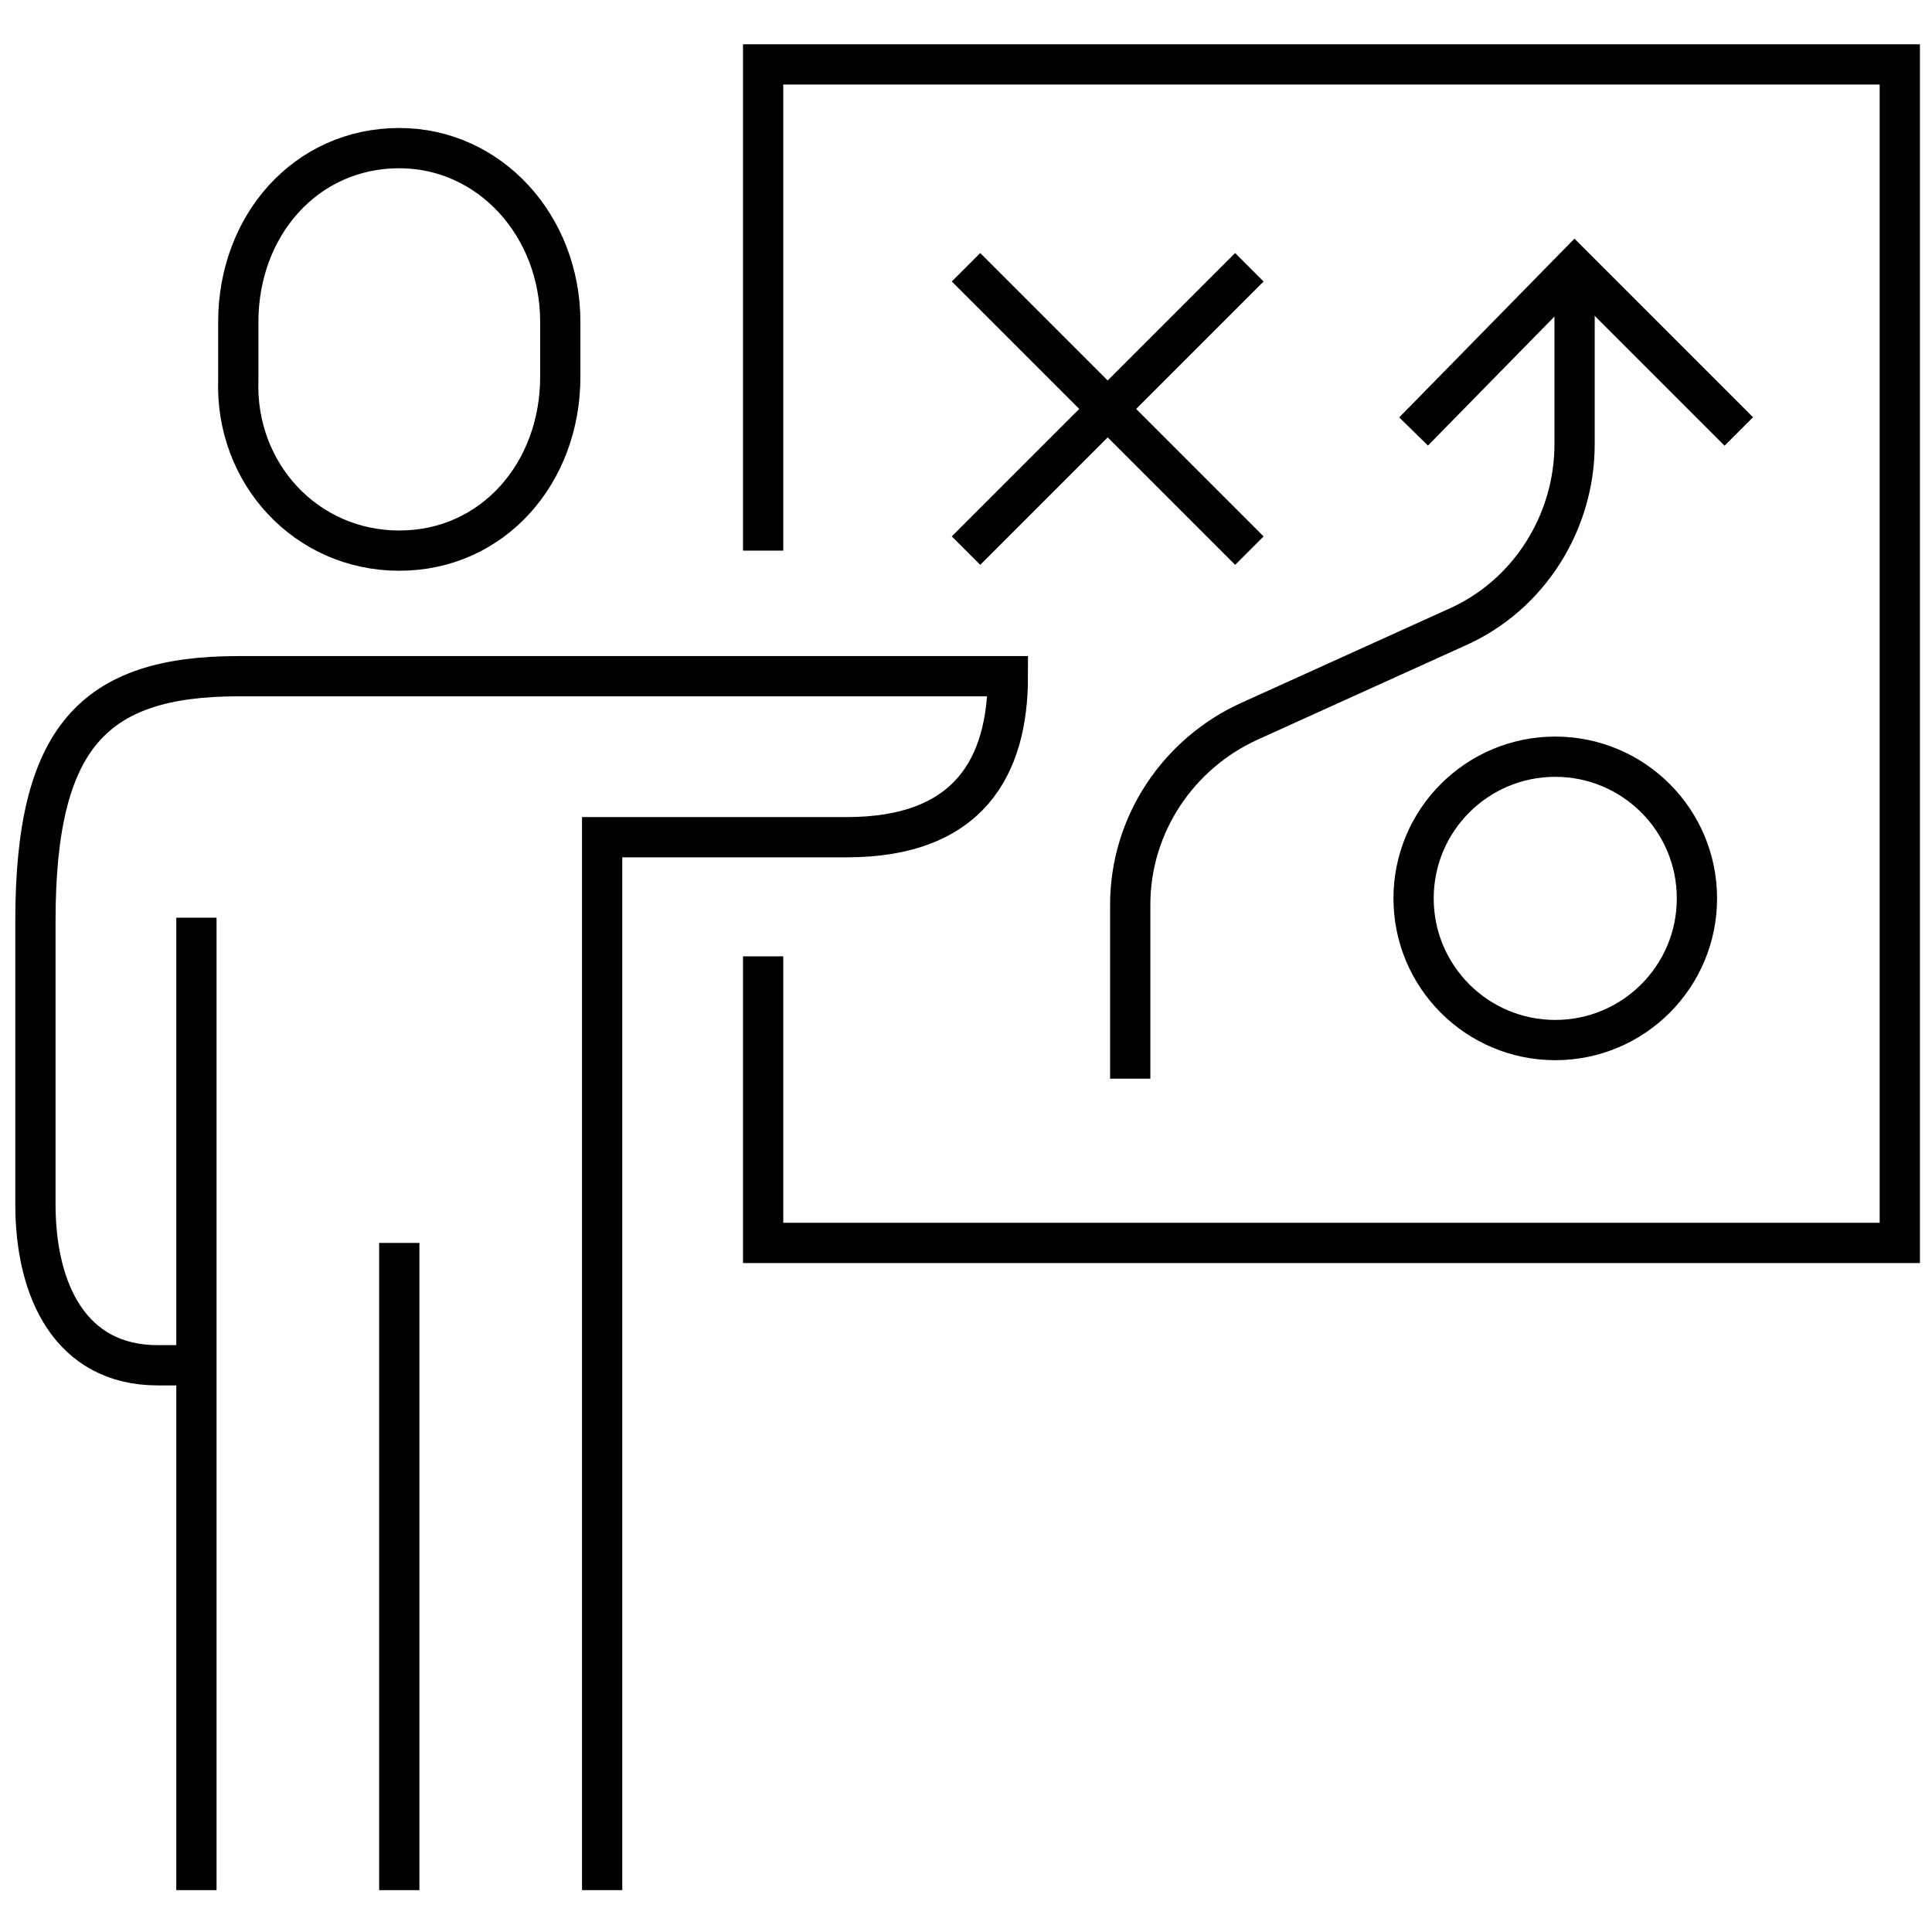 <?xml version="1.0" encoding="utf-8"?>
<!-- Generator: Adobe Illustrator 26.0.1, SVG Export Plug-In . SVG Version: 6.00 Build 0)  -->
<svg version="1.1" id="Layer_1" xmlns="http://www.w3.org/2000/svg" xmlns:xlink="http://www.w3.org/1999/xlink" x="0px" y="0px"
	 width="60px" height="60px" viewBox="0 0 60 60" style="enable-background:new 0 0 60 60;" xml:space="preserve">
<style type="text/css">
	.st0{fill:none;stroke:#000000;stroke-width:1.25;stroke-miterlimit:10;}
</style>
<g>
	<line class="st0" x1="30" y1="8.3" x2="38.8" y2="17.1"/>
	<line class="st0" x1="30" y1="17.1" x2="38.8" y2="8.3"/>
	<circle class="st0" cx="48.3" cy="27.9" r="4.4"/>
	<path class="st0" d="M35.1,33.5v-5.4c0-2.5,1.5-4.7,3.7-5.7l6.4-2.9c2.3-1,3.7-3.3,3.7-5.7V8.3"/>
	<polyline class="st0" points="54,13.4 48.9,8.3 43.9,13.4 	"/>
	<polyline class="st0" points="23.7,17.1 23.7,2 59,2 59,38.6 23.7,38.6 23.7,29.7 	"/>
	<path class="st0" d="M12.4,17.1c2.9,0,5-2.4,5-5.4V10c0-3-2.2-5.4-5-5.4c-2.9,0-5,2.4-5,5.4v1.8C7.3,14.7,9.5,17.1,12.4,17.1z"/>
	<path class="st0" d="M18.7,58.7V26h7.6c3.8,0,5-2.2,5-5c-2,0-21.6,0-23.9,0c-4.5,0-6.3,1.9-6.3,7.6v8.8c0,2.7,1.1,5,3.8,5h1.3"/>
	<line class="st0" x1="12.4" y1="38.6" x2="12.4" y2="58.7"/>
	<line class="st0" x1="6.1" y1="28.5" x2="6.1" y2="58.7"/>
</g>
</svg>
